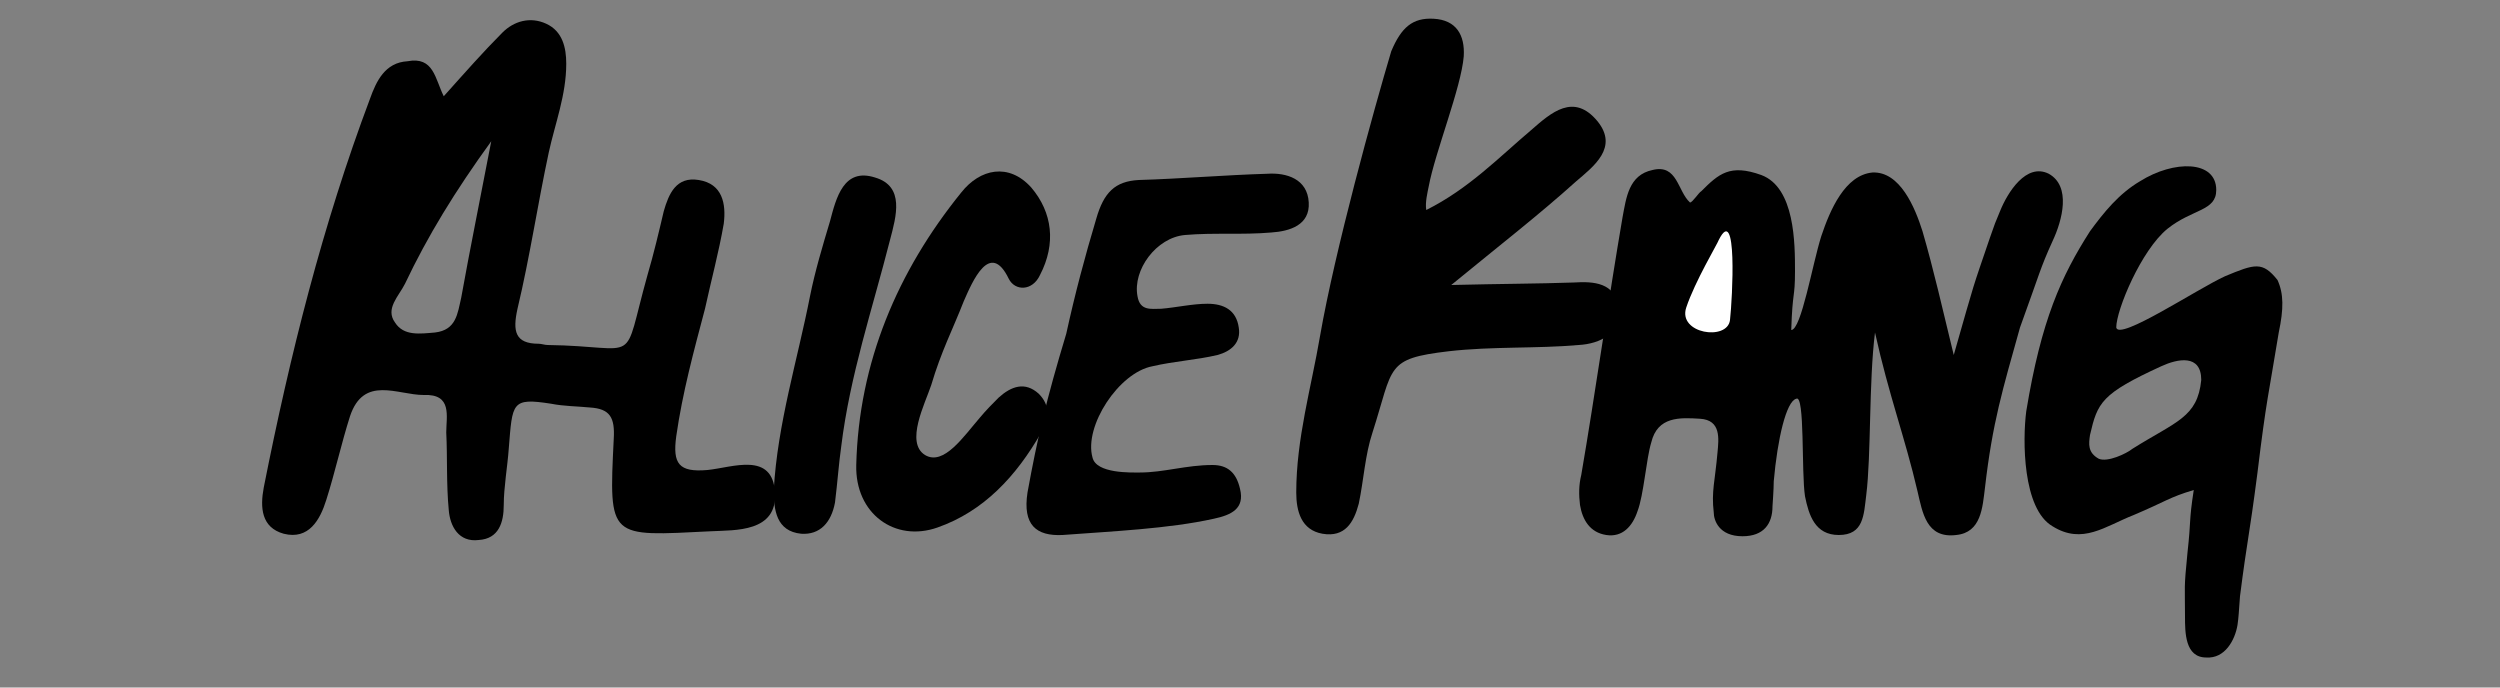 <?xml version="1.0" encoding="utf-8"?>
<!-- Generator: Adobe Illustrator 22.0.1, SVG Export Plug-In . SVG Version: 6.00 Build 0)  -->
<svg version="1.1" id="Layer_1" xmlns="http://www.w3.org/2000/svg" xmlns:xlink="http://www.w3.org/1999/xlink" x="0px" y="0px"
	 viewBox="0 0 200 55" style="enable-background:new 0 0 200 55;" xml:space="preserve">
<rect x="0" y="0" width="200" height="55" fill="#808080" stroke="none"/>
<style type="text/css">
	.st0{fill:none;}
	.st1{fill:#FFFFFF;}
</style>
<path d="M182.3,26.6c-0.8,4.9-1,5.4-1.7,11.2c-0.7,5.4-0.8,5.2-1.4,9.9c-0.1,1.3-0.1,1.6-0.2,2.3c-0.2,1.2-1,2.7-2.5,2.6
	c-1.7,0-1.7-2-1.7-3.3c0-2.5-0.1-2.1,0.2-5.1c0.3-2.7,0.1-2.4,0.5-5c-2,0.6-2.2,0.9-4.8,2c-2.3,0.9-4.1,2.4-6.5,0.9
	c-2.4-1.4-2.4-6.9-2.1-9.2c1.2-7.3,2.8-10.8,5.1-14.4c1.1-1.5,2.3-3,4-4c2.7-1.7,6.1-1.7,6.1,0.7c0,1.7-1.9,1.5-3.9,3.1
	c-2.1,1.7-4.1,6.5-4.1,7.9c0.2,1.1,6.5-3.1,8.7-4.1c2.4-1,3-1.2,4.2,0.3C182.7,23.5,182.7,24.7,182.3,26.6z M176.1,30.4
	c0-2.1-1.9-1.7-3.2-1.1c-4.8,2.2-5.1,2.9-5.7,5.5c-0.1,0.7-0.2,1.4,0.7,1.9c0.7,0.3,2.2-0.4,2.7-0.8
	C174.1,33.7,175.8,33.4,176.1,30.4z"/>
<path d="M143.7,31.9c-0.8,0.2-1.5,3.2-1.8,6.6c0,0.6-0.1,2-0.1,2c0,1.4-0.7,2.4-2.4,2.4c-1.9,0-2.3-1.3-2.3-1.9
	c-0.2-1.7,0.1-2.5,0.3-4.8c0.1-1.1,0.3-2.6-1.4-2.7c-1.6-0.1-3.4-0.2-3.9,1.9c-0.4,1.3-0.6,4.2-1.1,5.5c-0.4,1.2-1.2,2.1-2.5,1.9
	c-1.3-0.2-1.9-1.2-2.1-2.4c-0.1-0.8-0.1-1.6,0.1-2.4c1.1-6.4,2.2-14.2,3.3-20.6c0.3-1.6,0.5-3.4,2.4-3.8c2-0.5,2,1.7,3,2.6
	c0.2,0,0.7-0.8,0.9-0.9c1.4-1.4,2.3-2.2,4.8-1.3c2.7,1,2.7,5.5,2.7,7.7c0,2.2-0.2,1.5-0.3,4.7c0.8,0,1.7-5.3,2.4-7.5
	c0.7-2.1,1.9-4.9,4.1-5.1c2.2-0.1,3.4,2.8,4,4.7c0.9,3.1,1.6,6.2,2.5,9.9c1.8-6.3,1.4-5,2.9-9.4c0.5-1.4,0.3-0.9,0.8-2.1
	c0.6-1.5,2.1-3.9,3.9-3c1.8,1,1.1,3.7,0.3,5.4c-1,2.2-1,2.5-2.6,6.9c-1.4,5-2.2,7.6-2.8,12.8c-0.2,1.6-0.3,3.6-2.3,3.8
	c-2.4,0.3-2.7-1.8-3.1-3.5c-1-4.3-2.3-7.7-3.4-12.7c-0.5,4-0.3,9.8-0.7,13c-0.2,1.6-0.2,3.2-2.2,3.2c-1.9,0-2.4-1.6-2.7-3.1
	C144.1,37.8,144.4,31.5,143.7,31.9z"/>
<path d="M35.5,7.7c1.7-1.9,3.2-3.6,4.7-5.1c0.9-0.9,2.2-1.3,3.5-0.7c1.3,0.6,1.6,1.9,1.6,3.2c0,2.5-0.9,4.8-1.4,7.1
	c-0.9,4.2-1.5,8.3-2.5,12.5c-0.4,1.8-0.2,2.8,1.7,2.8c0.2,0,0.5,0.1,0.7,0.1c7.6,0.1,5.9,1.9,8-5.6c0.5-1.7,0.9-3.4,1.3-5.1
	c0.4-1.4,1-2.8,2.8-2.5c1.9,0.3,2.2,1.9,2,3.5c-0.4,2.3-1,4.5-1.5,6.8c-0.9,3.4-1.8,6.7-2.3,10.2c-0.3,2.2,0.2,2.9,2.5,2.7
	c2-0.2,5.2-1.5,5.4,1.8c0.2,3.2-3.2,3-5.1,3.1c-8.2,0.4-8.2,0.7-7.8-7.4c0.1-1.7-0.3-2.4-1.9-2.5c-1-0.1-2.1-0.1-3.1-0.3
	c-3.2-0.5-3.1-0.1-3.4,3.6c-0.1,1.4-0.4,3.1-0.4,4.5c0,1.4-0.4,2.7-2,2.8c-1.6,0.2-2.3-1.1-2.4-2.4c-0.2-2.1-0.1-4.2-0.2-6.2
	c0-1.3,0.5-3.1-1.8-3c-2.1,0-4.8-1.6-5.9,1.7c-0.7,2.2-1.2,4.5-1.9,6.7c-0.5,1.6-1.4,3.2-3.4,2.7c-1.8-0.5-1.9-2.1-1.6-3.7
	c2.1-10.6,4.7-21,8.5-31.1c0.5-1.4,1.2-2.9,3-3C34.7,4.5,34.8,6.3,35.5,7.7z M39.3,11.3c-2.9,4-5.1,7.6-6.9,11.4
	c-0.5,1-1.6,2-0.8,3.1c0.7,1.1,2,0.9,3.2,0.8c1.7-0.2,1.8-1.5,2.1-2.8C37.6,19.9,38.4,16,39.3,11.3z"/>
<path d="M85.3,26.7c0.7-3.2,1.5-6.2,2.4-9.2c0.6-2.1,1.5-3,3.4-3.1c3.4-0.1,6.9-0.4,10.3-0.5c1.5-0.1,3.2,0.4,3.3,2.3
	c0.1,1.8-1.5,2.3-3,2.4c-2.3,0.2-4.6,0-6.9,0.2c-2.3,0.2-4.2,2.8-3.8,4.9c0.2,1.2,1.1,1,1.9,1c1.2-0.1,2.5-0.4,3.7-0.4
	c1.3,0,2.3,0.5,2.5,1.9c0.2,1.2-0.6,1.9-1.7,2.2c-1.7,0.4-3.5,0.5-5.2,0.9c-2.7,0.5-5.5,4.8-4.8,7.3c0.3,1.3,3.1,1.2,3.8,1.2
	c1.9,0,3.7-0.6,5.8-0.6c1.2,0,1.9,0.6,2.2,1.9c0.4,1.6-0.7,2.1-2.1,2.4c-3.6,0.8-8.1,1-12.1,1.3c-2.1,0.1-3.2-0.8-2.8-3.4
	C83,35,83.7,32,85.3,26.7z"/>
<path d="M116.1,22.8c4-0.1,6.9-0.1,9.8-0.2c1.6-0.1,3.3,0,3.6,2c0.2,2.1-1.5,2.9-3.2,3c-3.4,0.3-6.9,0.1-10.4,0.5
	c-5.1,0.6-4.4,1.2-6.1,6.5c-0.6,1.8-0.7,3.8-1.1,5.7c-0.4,1.5-1.1,2.7-2.9,2.4c-1.7-0.3-2.1-1.8-2.1-3.3c0-4.3,1.2-8.4,1.9-12.5
	c1.2-6.9,4.3-18.1,5.7-22.8c0.8-1.9,1.7-2.7,3.4-2.6c1.8,0.1,2.5,1.3,2.4,3c-0.2,2.5-2.3,7.7-2.8,10.4c-0.1,0.5-0.3,1.3-0.2,1.9
	c3.4-1.7,5.8-4.2,8.4-6.4c1.6-1.4,3.4-3,5.3-0.7c1.7,2.1-0.3,3.6-1.7,4.8C123.1,17.2,120,19.6,116.1,22.8z"/>
<path d="M74.5,30.8c-0.5,1.5-2.1,4.6-0.5,5.6c1.5,0.9,3.1-1.5,4.4-3c0.5-0.6,1-1.1,1.5-1.6c1-0.9,2.1-1.3,3.2-0.3
	c0.9,0.9,0.9,2,0.2,3.1c-2,3.5-4.6,6.3-8.3,7.6c-3.4,1.2-6.6-1.1-6.5-5c0.2-8.2,3.3-15.5,8.4-21.8c1.5-1.9,3.8-2.4,5.6-0.4
	c1.7,2,2,4.5,0.7,7c-0.6,1.3-2,1.3-2.5,0.3c-1.5-3.1-2.9,0.2-3.6,1.8C76.2,26.4,75.3,28.1,74.5,30.8z"/>
<path d="M66.8,40.2c-0.3,1.6-1.2,2.6-2.7,2.5c-2-0.2-2.2-1.9-2.2-3.5c0.3-5.3,1.9-10.4,2.9-15.5c0.4-2,1-4,1.6-6
	c0.5-1.9,1.1-4.3,3.6-3.5c2.4,0.7,1.7,3.1,1.2,5c-1.4,5.5-3.2,10.8-3.9,16.5C67.1,37.1,67,38.6,66.8,40.2z"/>
<path class="st0" d="M39.3,11.3c-0.9,4.7-1.7,8.6-2.5,12.5c-0.2,1.2-0.4,2.6-2.1,2.8c-1.1,0.1-2.5,0.3-3.2-0.8
	c-0.8-1.2,0.4-2.2,0.8-3.1C34.2,18.9,36.3,15.3,39.3,11.3z"/>
<path class="st1" d="M137.5,19.2c-0.1,0.3-1.9,3.3-2.6,5.4c-0.7,2.1,3.3,2.7,3.5,1C138.6,23.8,139,16.2,137.5,19.2z"/>
</svg>
